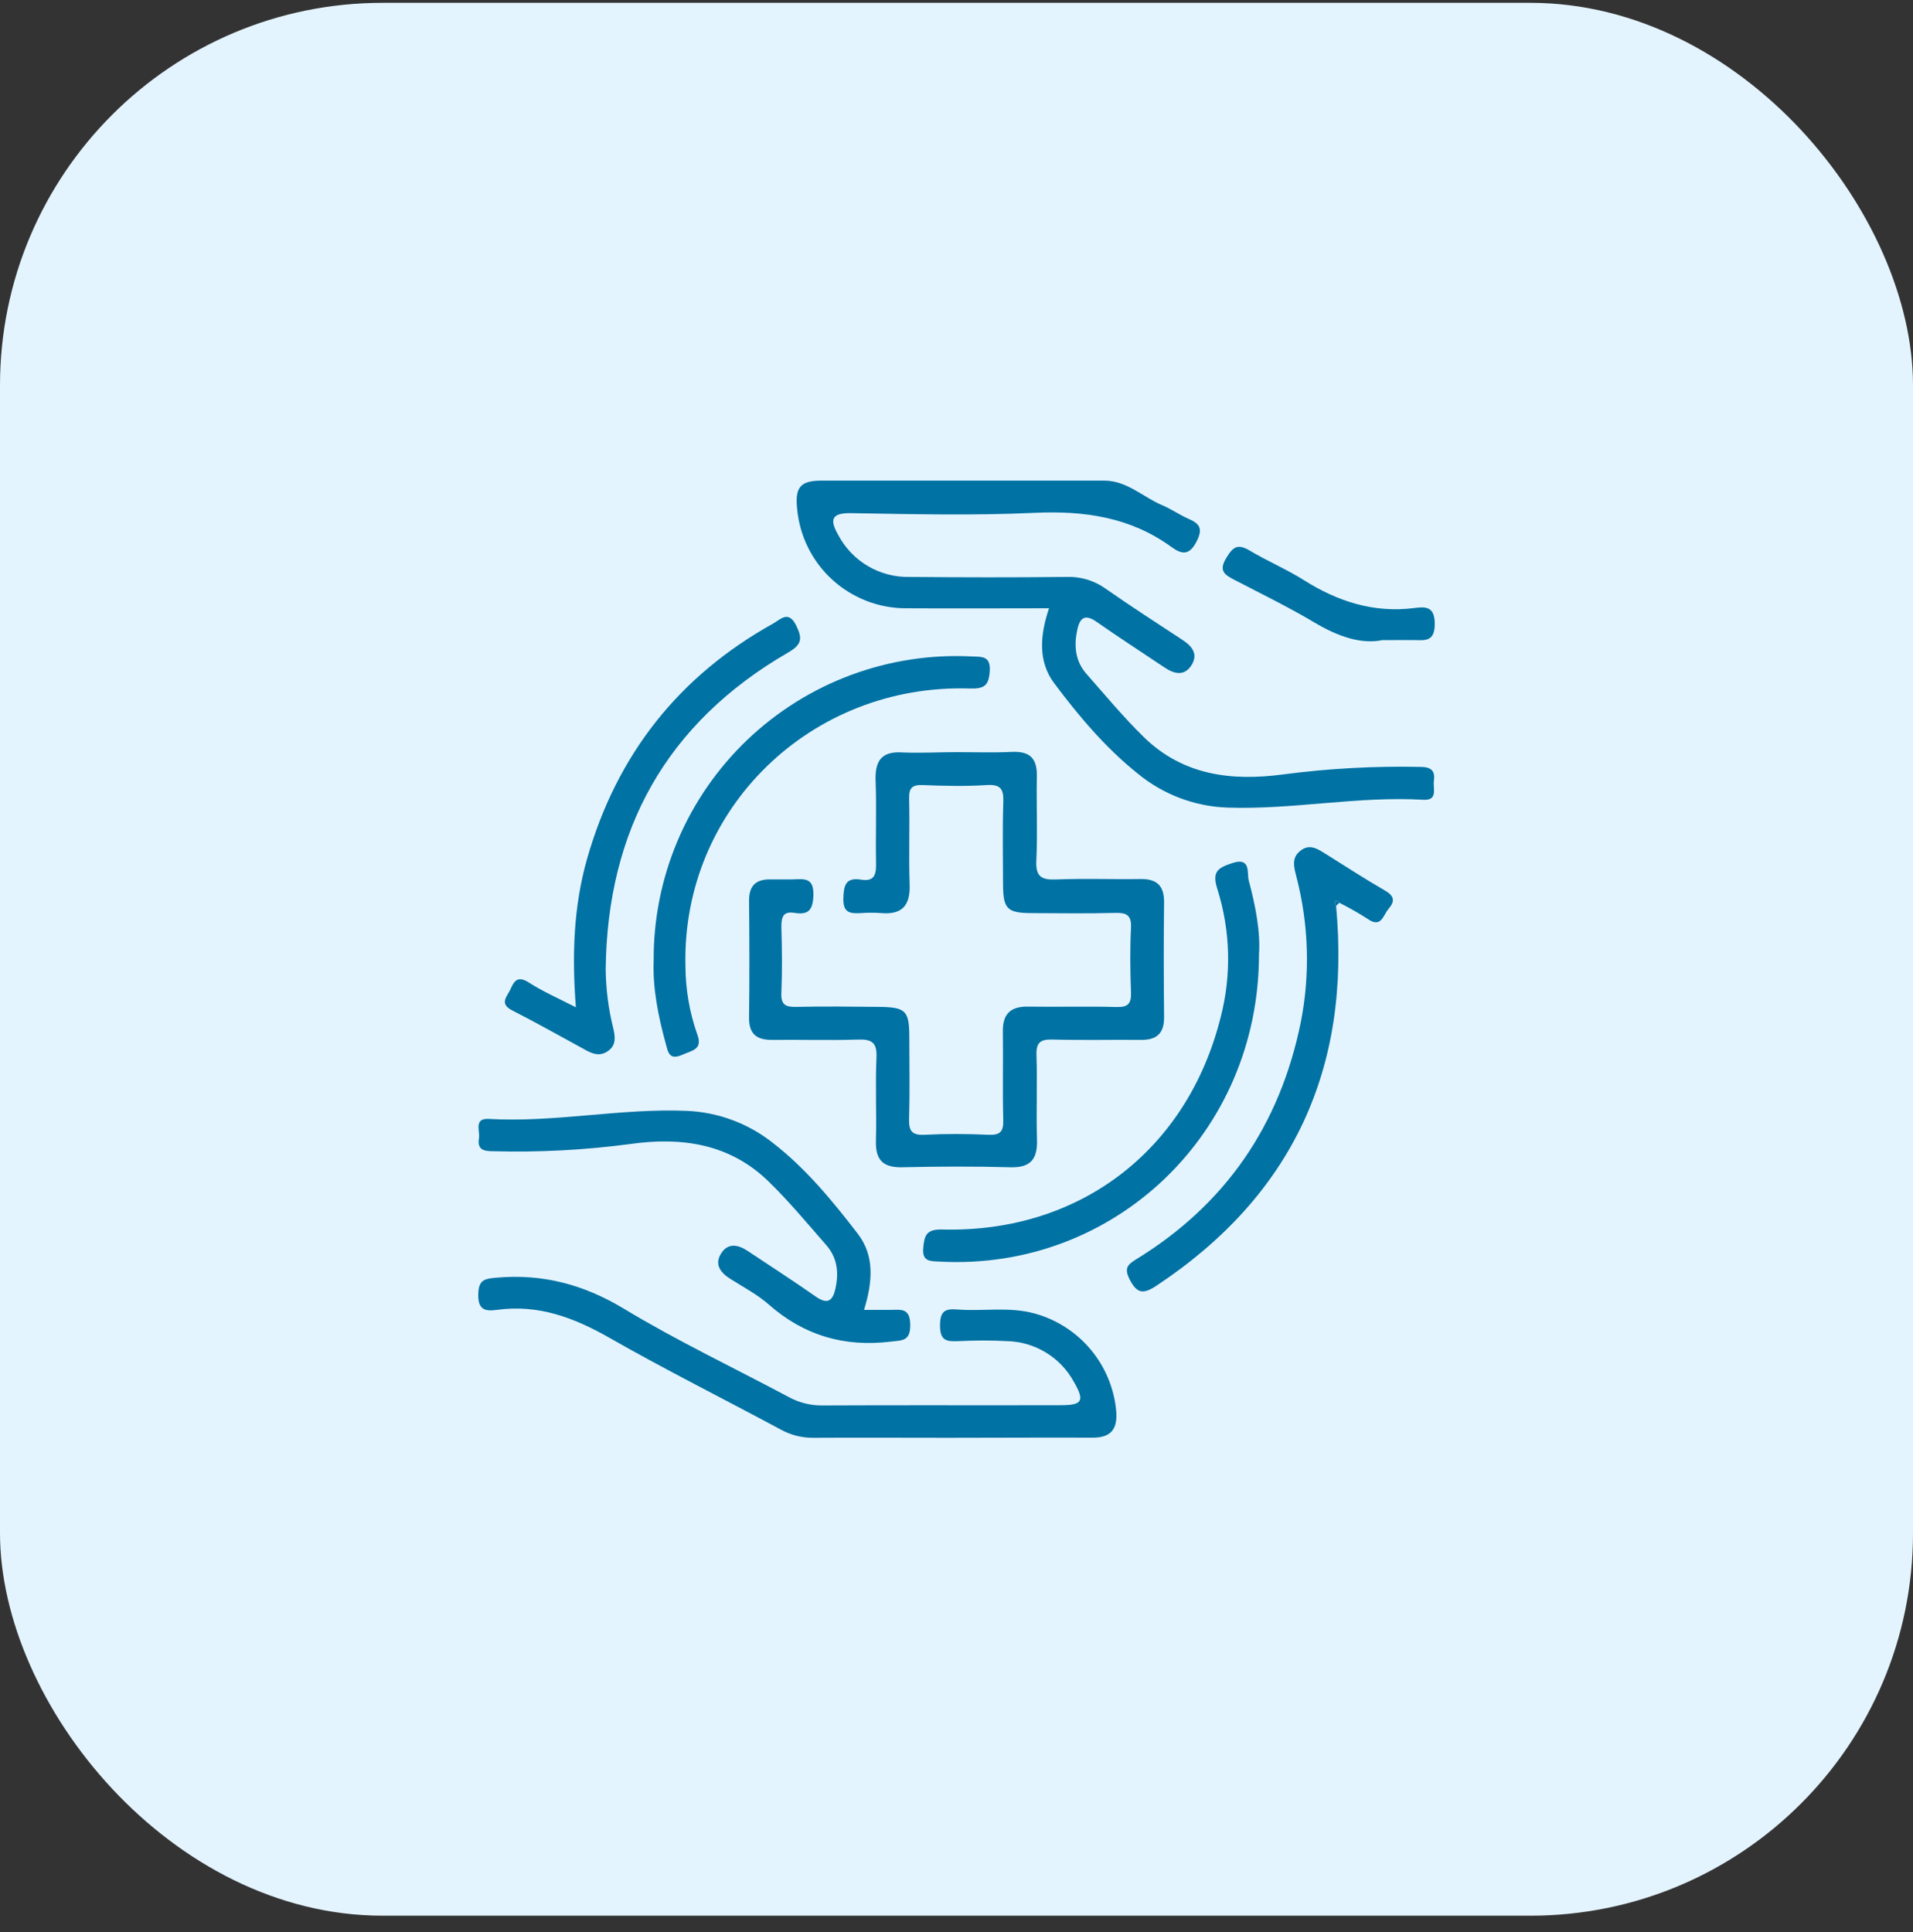 <svg xmlns="http://www.w3.org/2000/svg" width="100" height="101" viewBox="0 0 100 101" fill="none"><rect x="0" y="0" width="100" height="101" fill="#333333" stroke="none"/><g clip-path="url(#clip0_6509_4507)"><rect y="0.148" width="100" height="100" rx="20" fill="#E4F4FF"></rect><path d="M50.005 39.32C50.968 39.32 51.931 39.355 52.889 39.308C53.848 39.262 54.222 39.657 54.201 40.593C54.171 42.054 54.245 43.517 54.174 44.981C54.132 45.822 54.428 46.009 55.211 45.976C56.67 45.916 58.132 45.976 59.599 45.953C60.472 45.937 60.862 46.297 60.851 47.189C60.825 49.187 60.832 51.187 60.851 53.194C60.851 54.032 60.456 54.37 59.648 54.363C58.112 54.349 56.571 54.388 55.028 54.344C54.386 54.326 54.157 54.497 54.181 55.171C54.231 56.629 54.162 58.093 54.208 59.559C54.241 60.566 53.906 61.051 52.822 61.021C50.94 60.971 49.056 60.977 47.173 61.021C46.187 61.044 45.767 60.67 45.787 59.67C45.829 58.211 45.75 56.746 45.817 55.282C45.852 54.494 45.566 54.321 44.84 54.346C43.344 54.395 41.838 54.346 40.343 54.363C39.537 54.363 39.145 54.039 39.156 53.192C39.182 51.155 39.177 49.117 39.156 47.08C39.156 46.286 39.528 45.96 40.279 45.972C40.664 45.972 41.048 45.972 41.434 45.972C42.018 45.956 42.549 45.852 42.519 46.801C42.494 47.575 42.265 47.838 41.538 47.725C40.958 47.628 40.845 47.91 40.845 48.438C40.879 49.593 40.895 50.748 40.845 51.903C40.815 52.561 41.094 52.649 41.651 52.637C43.071 52.605 44.496 52.623 45.917 52.637C47.337 52.651 47.533 52.818 47.533 54.208C47.533 55.598 47.563 57.053 47.522 58.474C47.503 59.097 47.642 59.358 48.328 59.324C49.441 59.266 50.559 59.273 51.672 59.324C52.282 59.349 52.46 59.162 52.444 58.555C52.402 57.017 52.444 55.478 52.423 53.935C52.407 53.011 52.82 52.607 53.744 52.623C55.282 52.649 56.821 52.6 58.363 52.644C58.989 52.663 59.144 52.448 59.121 51.861C59.079 50.748 59.066 49.63 59.121 48.519C59.16 47.815 58.869 47.706 58.26 47.725C56.839 47.764 55.414 47.741 53.993 47.736C52.642 47.736 52.439 47.535 52.432 46.219C52.432 44.796 52.398 43.373 52.446 41.953C52.469 41.278 52.337 40.992 51.582 41.041C50.471 41.112 49.351 41.087 48.238 41.041C47.688 41.022 47.51 41.186 47.524 41.747C47.561 43.244 47.499 44.75 47.55 46.244C47.589 47.334 47.159 47.829 46.06 47.734C45.715 47.709 45.368 47.709 45.023 47.734C44.475 47.764 44.069 47.752 44.085 46.981C44.101 46.288 44.205 45.854 45.009 45.986C45.734 46.103 45.806 45.69 45.794 45.103C45.764 43.683 45.827 42.258 45.771 40.837C45.73 39.77 46.074 39.253 47.219 39.338C48.157 39.375 49.083 39.32 50.005 39.32Z" fill="#0072A3"></path><path d="M54.837 31.8C52.259 31.8 49.801 31.816 47.344 31.8C45.926 31.796 44.56 31.264 43.511 30.309C42.463 29.354 41.807 28.043 41.672 26.631C41.547 25.476 41.826 25.127 42.951 25.125C47.873 25.125 52.795 25.125 57.717 25.125C58.918 25.125 59.738 25.984 60.749 26.409C61.211 26.603 61.625 26.894 62.082 27.102C62.659 27.349 62.918 27.582 62.562 28.285C62.184 29.035 61.8 29.003 61.241 28.599C59.086 27.03 56.673 26.689 54.056 26.811C50.871 26.959 47.674 26.878 44.485 26.827C43.441 26.811 43.374 27.181 43.808 27.95C44.164 28.633 44.706 29.203 45.37 29.594C46.034 29.985 46.795 30.181 47.566 30.16C50.296 30.186 53.026 30.19 55.756 30.16C56.482 30.134 57.197 30.348 57.788 30.77C59.112 31.694 60.465 32.569 61.814 33.454C62.324 33.786 62.652 34.207 62.276 34.786C61.9 35.366 61.373 35.23 60.872 34.893C59.694 34.1 58.497 33.331 57.333 32.514C56.719 32.084 56.451 32.283 56.312 32.929C56.135 33.758 56.204 34.546 56.774 35.207C57.765 36.331 58.726 37.491 59.795 38.537C61.842 40.535 64.375 40.847 67.082 40.484C69.453 40.173 71.844 40.042 74.235 40.092C74.78 40.092 75.034 40.263 74.956 40.815C74.9 41.216 75.187 41.856 74.402 41.81C70.972 41.609 67.581 42.337 64.158 42.219C62.452 42.158 60.813 41.539 59.493 40.456C57.797 39.105 56.409 37.454 55.118 35.733C54.25 34.585 54.363 33.209 54.837 31.8Z" fill="#0072A3"></path><path d="M49.58 75.165C47.236 75.165 44.889 75.151 42.545 75.165C41.932 75.175 41.328 75.023 40.794 74.724C37.821 73.123 34.789 71.612 31.867 69.942C30.019 68.887 28.146 68.178 25.987 68.476C25.393 68.557 24.984 68.504 25 67.672C25.017 66.917 25.298 66.85 25.947 66.794C28.366 66.58 30.504 67.148 32.604 68.411C35.392 70.095 38.348 71.497 41.224 73.031C41.761 73.326 42.365 73.478 42.979 73.472C47.136 73.451 51.28 73.472 55.432 73.46C56.587 73.46 56.717 73.248 56.125 72.22C55.779 71.594 55.276 71.071 54.664 70.701C54.053 70.331 53.355 70.127 52.64 70.111C51.797 70.065 50.947 70.072 50.099 70.111C49.487 70.139 49.136 70.1 49.139 69.291C49.141 68.483 49.448 68.411 50.083 68.46C51.418 68.557 52.77 68.3 54.095 68.67C55.231 68.984 56.245 69.635 57.004 70.538C57.763 71.44 58.23 72.55 58.345 73.723C58.435 74.675 58.114 75.172 57.079 75.158C54.578 75.146 52.079 75.165 49.58 75.165Z" fill="#0072A3"></path><path d="M45.166 68.478C45.732 68.478 46.155 68.478 46.573 68.478C47.125 68.464 47.573 68.388 47.582 69.257C47.591 70.125 47.157 70.067 46.543 70.139C44.124 70.428 42.025 69.816 40.187 68.197C39.588 67.67 38.858 67.289 38.177 66.857C37.662 66.531 37.332 66.106 37.694 65.529C38.057 64.951 38.595 65.067 39.096 65.404C40.279 66.192 41.471 66.961 42.635 67.776C43.226 68.19 43.515 68.051 43.667 67.383C43.856 66.55 43.778 65.767 43.205 65.106C42.219 63.979 41.258 62.82 40.189 61.776C38.152 59.785 35.632 59.422 32.918 59.81C30.556 60.123 28.174 60.248 25.793 60.184C25.296 60.184 24.936 60.113 25.037 59.508C25.102 59.122 24.751 58.447 25.552 58.494C29.017 58.692 32.442 57.928 35.9 58.073C37.525 58.141 39.088 58.718 40.367 59.722C42.115 61.069 43.508 62.769 44.84 64.499C45.73 65.656 45.614 67.023 45.166 68.478Z" fill="#0072A3"></path><path d="M30.103 52.659C29.892 49.927 29.983 47.375 30.692 44.887C32.241 39.457 35.477 35.344 40.42 32.595C40.785 32.392 41.217 31.884 41.616 32.692C41.949 33.367 41.93 33.69 41.205 34.108C34.837 37.792 31.735 43.384 31.662 50.698C31.676 51.735 31.81 52.767 32.061 53.772C32.154 54.179 32.223 54.62 31.807 54.927C31.391 55.234 31.022 55.117 30.629 54.902C29.35 54.209 28.089 53.491 26.779 52.823C26.07 52.465 26.518 52.091 26.687 51.71C26.874 51.28 27.065 51.001 27.627 51.352C28.361 51.83 29.165 52.179 30.103 52.659Z" fill="#0072A3"></path><path d="M34.17 50.22C34.156 48.065 34.583 45.929 35.424 43.944C36.266 41.96 37.504 40.168 39.062 38.679C40.621 37.19 42.468 36.035 44.489 35.285C46.51 34.535 48.663 34.206 50.815 34.318C51.335 34.339 51.792 34.286 51.739 35.092C51.684 35.836 51.465 36.016 50.698 35.993C42.383 35.732 35.655 42.294 35.83 50.467C35.832 51.697 36.041 52.917 36.449 54.077C36.745 54.87 36.179 54.911 35.685 55.135C34.992 55.445 34.927 55.031 34.798 54.546C34.401 53.103 34.114 51.641 34.17 50.22Z" fill="#0072A3"></path><path d="M65.812 49.889C65.812 59.259 58.23 66.449 49.118 65.953C48.656 65.925 48.194 65.981 48.261 65.239C48.324 64.572 48.427 64.255 49.264 64.276C56.444 64.456 62.08 60.119 63.814 53.16C64.383 50.954 64.32 48.633 63.632 46.462C63.343 45.554 63.68 45.367 64.401 45.124C65.415 44.782 65.175 45.662 65.276 46.027C65.634 47.358 65.893 48.72 65.812 49.889Z" fill="#0072A3"></path><path d="M69.843 47.359C70.632 55.841 67.579 62.497 60.438 67.223C59.772 67.664 59.433 67.636 59.052 66.885C58.761 66.31 58.925 66.121 59.398 65.83C64.068 62.964 66.902 58.818 67.995 53.455C68.495 50.924 68.416 48.313 67.764 45.817C67.639 45.316 67.496 44.84 67.995 44.461C68.494 44.082 68.919 44.41 69.35 44.673C70.358 45.304 71.355 45.955 72.385 46.547C72.88 46.831 72.94 47.103 72.582 47.517C72.293 47.852 72.208 48.544 71.487 48.034C71.006 47.726 70.51 47.444 69.999 47.189C69.946 47.149 69.866 47.066 69.843 47.08C69.739 47.163 69.769 47.256 69.843 47.359Z" fill="#0072A3"></path><path d="M72.258 33.465C71.124 33.695 69.905 33.254 68.708 32.541C67.36 31.739 65.937 31.046 64.551 30.326C64.036 30.058 63.676 29.864 64.108 29.159C64.472 28.549 64.729 28.427 65.334 28.787C66.258 29.337 67.256 29.758 68.159 30.328C69.93 31.446 71.801 32.053 73.919 31.788C74.501 31.714 75.002 31.679 75 32.617C74.998 33.554 74.506 33.474 73.912 33.462C73.45 33.458 72.988 33.465 72.258 33.465Z" fill="#0072A3"></path><path d="M69.843 47.358C69.769 47.263 69.732 47.161 69.854 47.087C69.877 47.074 69.958 47.157 70.011 47.196L69.843 47.358Z" fill="#0072A3"></path></g><defs><clipPath id="clip0_6509_4507"><rect width="100" height="100" fill="white" transform="translate(0 0.148)"></rect></clipPath></defs></svg>